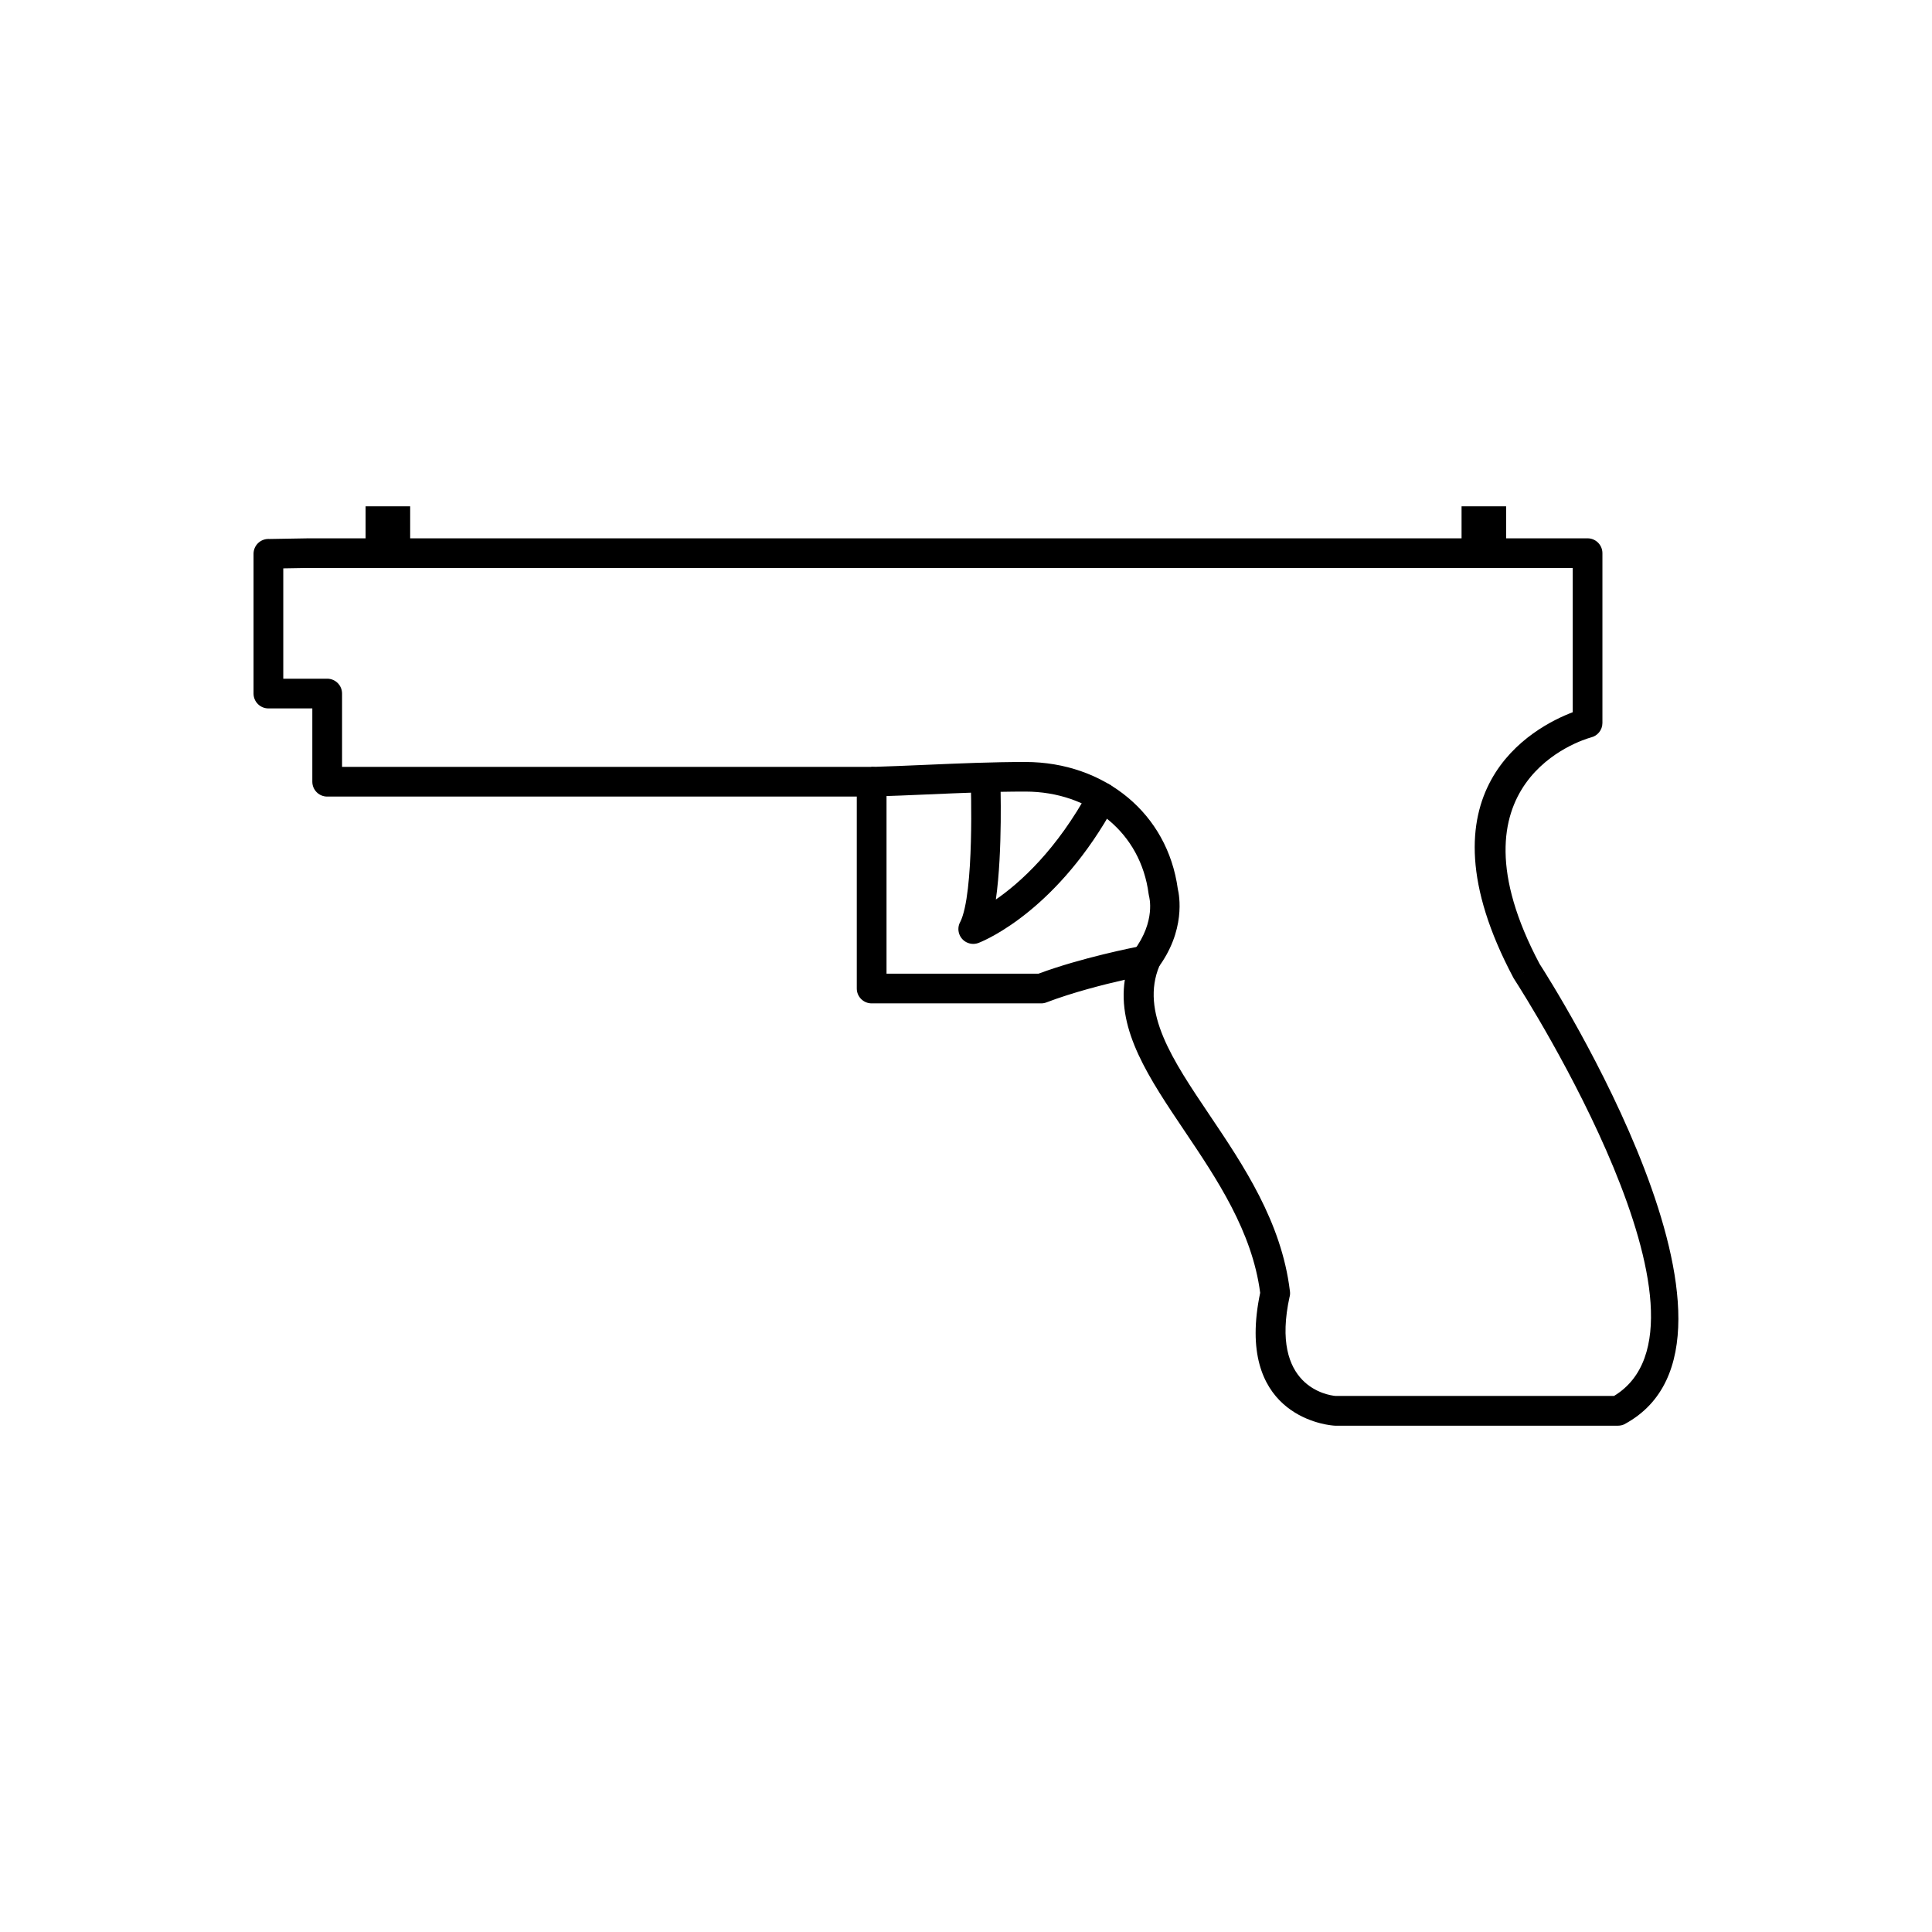 <?xml version="1.0" encoding="UTF-8"?>
<!-- Uploaded to: ICON Repo, www.iconrepo.com, Generator: ICON Repo Mixer Tools -->
<svg fill="#000000" width="800px" height="800px" version="1.1" viewBox="144 144 512 512" xmlns="http://www.w3.org/2000/svg">
 <g>
  <path d="m225.52 286.66h339.2c2.172 0 3.938 1.762 3.938 3.938v44.996c0 1.863-1.293 3.422-3.031 3.832-2.43 0.676-39.219 11.809-13.621 60.016 3.078 4.781 63.492 99.617 22.668 121.89l0.008 0.012c-0.605 0.332-1.262 0.484-1.906 0.48h-74.973c-0.184 0-0.363-0.012-0.543-0.039-2.812-0.258-25.977-3.363-19.301-35.172-2.113-16.254-11.492-30.191-20.008-42.848-9.453-14.047-17.93-26.641-15.859-40.125-5.508 1.246-13.73 3.324-20.766 6.004v0.004c-0.484 0.184-0.98 0.266-1.469 0.258h-44.863c-2.172 0-3.938-1.762-3.938-3.938v-50.867h-140.35c-2.172 0-3.938-1.762-3.938-3.938v-19.426h-11.641c-2.172 0-3.938-1.762-3.938-3.938v-37.031c0-2.172 1.762-3.938 3.938-3.938 0.094 0 0.184 0.004 0.273 0.008l10.047-0.172v-0.016h0.066zm335.27 7.871h-335.27v-0.016l-6.449 0.109v29.238h11.641c2.172 0 3.938 1.762 3.938 3.938v19.426h140.35c2.172 0 3.938 1.762 3.938 3.938v50.867h40.289c11.352-4.223 25.266-6.961 27.391-7.371 0.805-0.215 1.688-0.172 2.516 0.172 2.008 0.836 2.957 3.141 2.121 5.148l-0.008-0.004c-5.082 12.207 3.488 24.941 13.23 39.414 9.094 13.508 19.117 28.406 21.348 46.66 0.086 0.492 0.078 1.008-0.035 1.523l-0.016-0.004c-5.297 23.961 10.191 26.188 12.105 26.367h73.863c31.637-19.227-23.223-105.42-26.328-110.25-0.113-0.156-0.219-0.32-0.312-0.496l3.477-1.848-3.477 1.844c-26.562-49.934 5.512-66.578 15.691-70.441v-38.227z"/>
  <path d="m374.89 347.25c4.652-0.137 9.629-0.352 14.621-0.566 8.738-0.375 17.527-0.754 26.254-0.75 10.387 0.008 19.945 3.406 27.195 9.473 6.965 5.828 11.789 14.098 13.172 24.172 0.383 1.586 2.223 11.047-5.414 21.133l-6.273-4.734c5.984-7.902 4.066-14.461 4.062-14.477l-0.109-0.586c-1.051-8.141-4.898-14.805-10.48-19.48-5.859-4.906-13.648-7.652-22.152-7.656-8.398-0.008-17.184 0.371-25.918 0.75-4.863 0.211-9.707 0.418-14.742 0.566l-0.215-7.84z"/>
  <path d="m409.1 350.99c-0.066-2.164-1.879-3.867-4.043-3.797-2.164 0.066-3.867 1.879-3.797 4.043 0.004 0.086 1.039 29.625-2.828 37.184l-0.016-0.008c-0.988 1.934-0.223 4.309 1.711 5.297 1.098 0.562 2.34 0.559 3.387 0.094 2.098-0.84 20.969-8.992 36.008-36.617 1.035-1.902 0.332-4.285-1.566-5.32-1.902-1.035-4.285-0.332-5.32 1.566-8.598 15.789-18.262 24.48-24.723 28.945 1.844-12.875 1.191-31.316 1.188-31.387z"/>
  <path d="m531.33 278.18h11.809v9.758h-11.809z" fill-rule="evenodd"/>
  <path d="m240.89 278.18h11.809v9.758h-11.809z" fill-rule="evenodd"/>
 </g>
</svg>